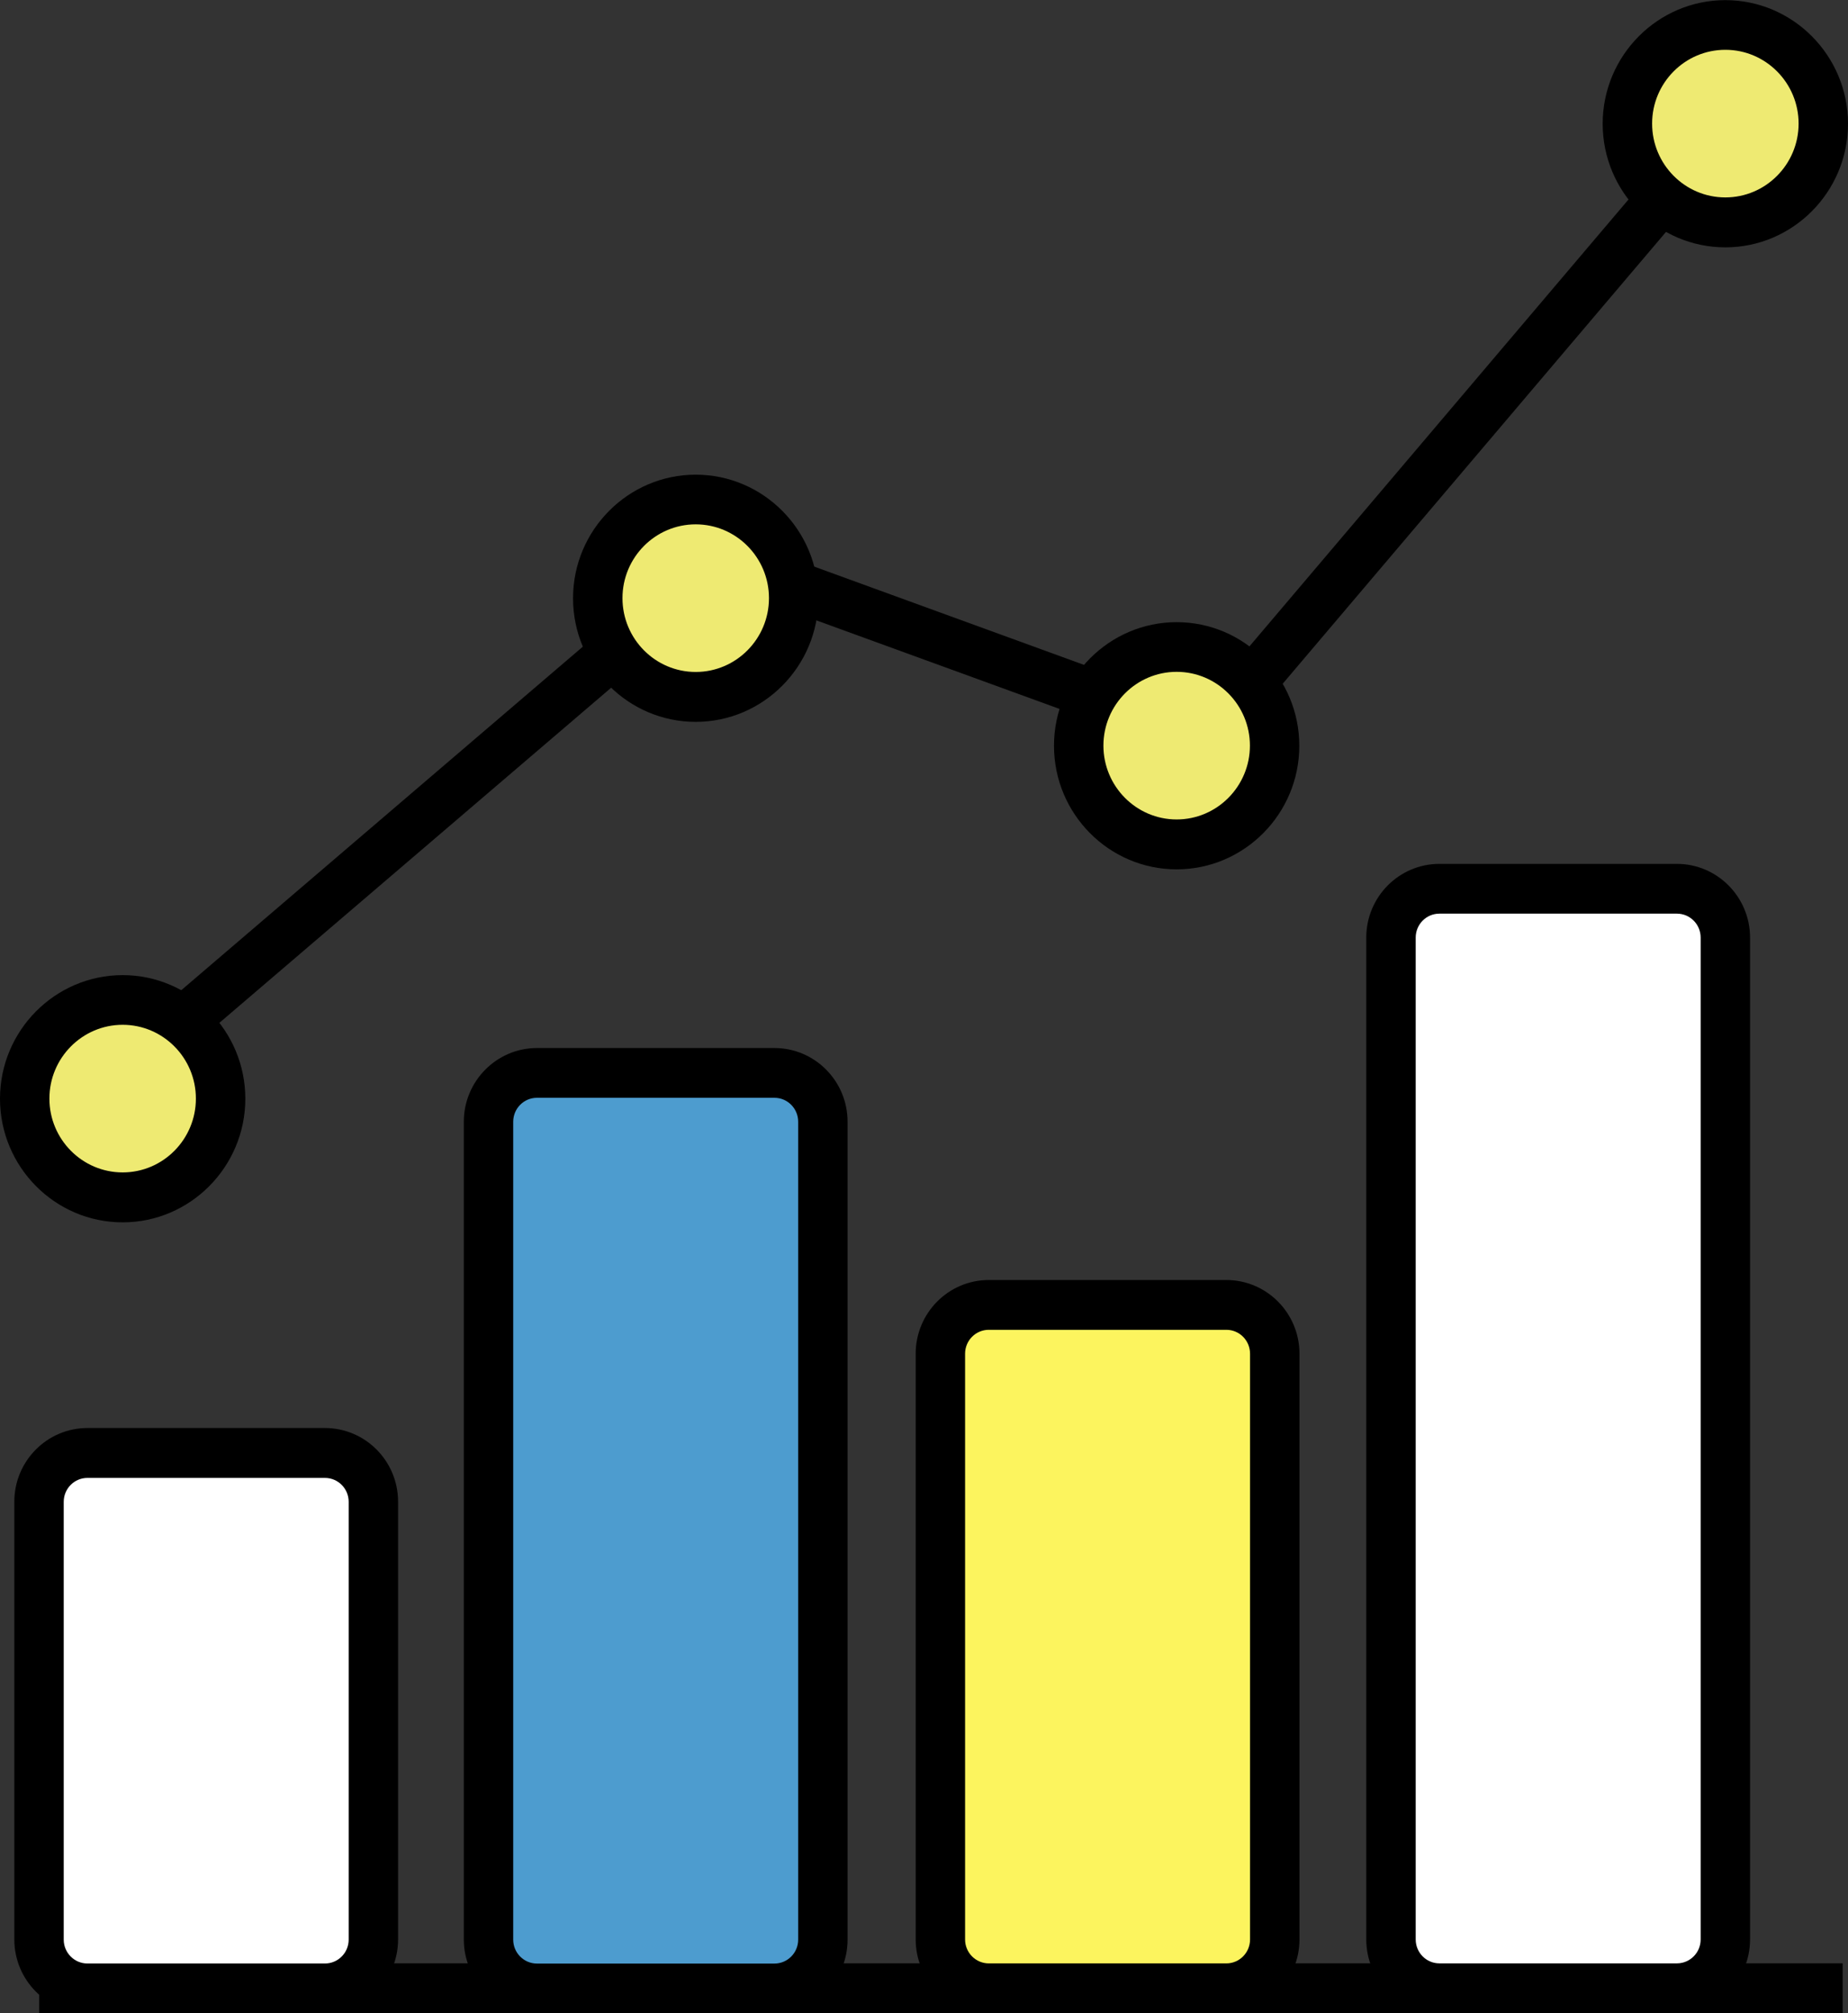 <svg width="56" height="61" viewBox="0 0 56 61" fill="none" xmlns="http://www.w3.org/2000/svg">
<rect x="0" y="0" width="56" height="61" fill="#333333" stroke="none"/>
<g id="Layer_1" clip-path="url(#clip0_1_4956)">
<path id="Vector" d="M55.838 59.49H1.186V60.999H55.838V59.49Z" fill="black"/>
<g id="Group">
<g id="Group_2">
<path id="Vector_2" d="M9.847 44.027H2.653C1.842 44.027 1.186 44.689 1.186 45.506V58.767C1.186 59.584 1.842 60.245 2.653 60.245H9.847C10.657 60.245 11.314 59.584 11.314 58.767V45.506C11.314 44.689 10.657 44.027 9.847 44.027Z" fill="white"/>
<path id="Vector_3" d="M9.847 61H2.649C1.429 61 0.434 59.997 0.434 58.767V45.502C0.434 44.273 1.426 43.27 2.649 43.27H9.847C11.068 43.27 12.063 44.269 12.063 45.502V58.767C12.063 59.997 11.071 61 9.847 61ZM2.649 44.782C2.253 44.782 1.931 45.106 1.931 45.506V58.771C1.931 59.171 2.253 59.495 2.649 59.495H9.847C10.244 59.495 10.566 59.171 10.566 58.771V45.506C10.566 45.106 10.244 44.782 9.847 44.782H2.649Z" fill="black"/>
</g>
<g id="Group_3">
<path id="Vector_4" d="M37.157 39.539H29.963C29.153 39.539 28.496 40.201 28.496 41.018V58.767C28.496 59.584 29.153 60.246 29.963 60.246H37.157C37.968 60.246 38.625 59.584 38.625 58.767V41.018C38.625 40.201 37.968 39.539 37.157 39.539Z" fill="#FCF45E"/>
<path id="Vector_5" d="M37.162 61.001H29.964C28.744 61.001 27.748 59.997 27.748 58.768V41.018C27.748 39.788 28.74 38.785 29.964 38.785H37.162C38.382 38.785 39.378 39.785 39.378 41.018V58.768C39.378 59.997 38.382 61.001 37.162 61.001ZM29.964 40.294C29.567 40.294 29.245 40.618 29.245 41.018V58.768C29.245 59.167 29.567 59.492 29.964 59.492H37.162C37.559 59.492 37.88 59.167 37.88 58.768V41.018C37.88 40.618 37.559 40.294 37.162 40.294H29.964Z" fill="black"/>
</g>
<g id="Group_4">
<path id="Vector_6" d="M50.816 26.93H43.622C42.811 26.93 42.154 27.592 42.154 28.408V58.767C42.154 59.583 42.811 60.245 43.622 60.245H50.816C51.626 60.245 52.283 59.583 52.283 58.767V28.408C52.283 27.592 51.626 26.93 50.816 26.93Z" fill="white"/>
<path id="Vector_7" d="M50.816 61H43.618C42.398 61 41.402 59.997 41.402 58.767V28.409C41.402 27.179 42.394 26.176 43.618 26.176H50.816C52.036 26.176 53.032 27.179 53.032 28.409V58.767C53.032 59.997 52.04 61 50.816 61ZM43.618 27.684C43.221 27.684 42.9 28.009 42.9 28.409V58.767C42.9 59.167 43.221 59.491 43.618 59.491H50.816C51.213 59.491 51.535 59.167 51.535 58.767V28.409C51.535 28.009 51.213 27.684 50.816 27.684H43.618Z" fill="black"/>
</g>
<g id="Group_5">
<path id="Vector_8" d="M23.468 32.51H16.274C15.464 32.51 14.807 33.172 14.807 33.988V58.769C14.807 59.585 15.464 60.247 16.274 60.247H23.468C24.279 60.247 24.935 59.585 24.935 58.769V33.988C24.935 33.172 24.279 32.51 23.468 32.51Z" fill="#4D9CCF"/>
<path id="Vector_9" d="M23.468 61.002H16.271C15.05 61.002 14.055 59.998 14.055 58.769V33.989C14.055 32.759 15.05 31.756 16.271 31.756H23.468C24.689 31.756 25.684 32.755 25.684 33.989V58.773C25.684 60.002 24.692 61.005 23.468 61.005V61.002ZM16.271 33.264C15.874 33.264 15.552 33.589 15.552 33.989V58.773C15.552 59.172 15.874 59.497 16.271 59.497H23.468C23.865 59.497 24.187 59.172 24.187 58.773V33.989C24.187 33.589 23.865 33.264 23.468 33.264H16.271Z" fill="black"/>
</g>
<path id="Vector_10" d="M4.204 33.083L3.234 31.936L21.744 16.102L36.315 21.409L51.714 3.256L52.852 4.237L36.779 23.182L22.05 17.819L4.204 33.083Z" fill="black"/>
<g id="Group_6">
<path id="Vector_11" d="M3.716 36.283C5.356 36.283 6.685 34.944 6.685 33.292C6.685 31.64 5.356 30.301 3.716 30.301C2.077 30.301 0.748 31.64 0.748 33.292C0.748 34.944 2.077 36.283 3.716 36.283Z" fill="#EEEA72"/>
<path id="Vector_12" d="M3.717 37.038C1.666 37.038 0 35.355 0 33.292C0 31.229 1.669 29.547 3.717 29.547C5.764 29.547 7.434 31.229 7.434 33.292C7.434 35.355 5.764 37.038 3.717 37.038ZM3.717 31.052C2.493 31.052 1.497 32.055 1.497 33.288C1.497 34.522 2.493 35.525 3.717 35.525C4.941 35.525 5.936 34.522 5.936 33.288C5.936 32.055 4.941 31.052 3.717 31.052Z" fill="black"/>
</g>
<g id="Group_7">
<path id="Vector_13" d="M21.081 21.119C22.721 21.119 24.05 19.78 24.05 18.128C24.05 16.476 22.721 15.137 21.081 15.137C19.442 15.137 18.113 16.476 18.113 18.128C18.113 19.78 19.442 21.119 21.081 21.119Z" fill="#EEEA72"/>
<path id="Vector_14" d="M21.082 21.873C19.031 21.873 17.365 20.191 17.365 18.128C17.365 16.065 19.035 14.383 21.082 14.383C23.13 14.383 24.799 16.065 24.799 18.128C24.799 20.191 23.13 21.873 21.082 21.873ZM21.082 15.888C19.858 15.888 18.863 16.891 18.863 18.124C18.863 19.358 19.858 20.361 21.082 20.361C22.306 20.361 23.302 19.358 23.302 18.124C23.302 16.891 22.306 15.888 21.082 15.888Z" fill="black"/>
</g>
<g id="Group_8">
<path id="Vector_15" d="M35.656 25.587C37.295 25.587 38.624 24.248 38.624 22.596C38.624 20.945 37.295 19.605 35.656 19.605C34.016 19.605 32.688 20.945 32.688 22.596C32.688 24.248 34.016 25.587 35.656 25.587Z" fill="#EEEA72"/>
<path id="Vector_16" d="M35.656 26.342C33.605 26.342 31.939 24.66 31.939 22.597C31.939 20.534 33.609 18.852 35.656 18.852C37.704 18.852 39.373 20.534 39.373 22.597C39.373 24.66 37.704 26.342 35.656 26.342ZM35.656 20.357C34.432 20.357 33.437 21.36 33.437 22.593C33.437 23.826 34.432 24.83 35.656 24.83C36.88 24.83 37.876 23.826 37.876 22.593C37.876 21.36 36.88 20.357 35.656 20.357Z" fill="black"/>
</g>
<g id="Group_9">
<path id="Vector_17" d="M52.283 6.736C53.922 6.736 55.251 5.397 55.251 3.745C55.251 2.093 53.922 0.754 52.283 0.754C50.643 0.754 49.315 2.093 49.315 3.745C49.315 5.397 50.643 6.736 52.283 6.736Z" fill="#EEEA72"/>
<path id="Vector_18" d="M52.283 7.495C50.232 7.495 48.566 5.812 48.566 3.749C48.566 1.686 50.236 0.004 52.283 0.004C54.331 0.004 56 1.686 56 3.749C56 5.812 54.331 7.495 52.283 7.495ZM52.283 1.509C51.059 1.509 50.064 2.512 50.064 3.745C50.064 4.979 51.059 5.982 52.283 5.982C53.507 5.982 54.503 4.979 54.503 3.745C54.503 2.512 53.507 1.509 52.283 1.509Z" fill="black"/>
</g>
</g>
</g>
<defs>
<clipPath id="clip0_1_4956">
<rect width="56" height="61" fill="white"/>
</clipPath>
</defs>
</svg>
